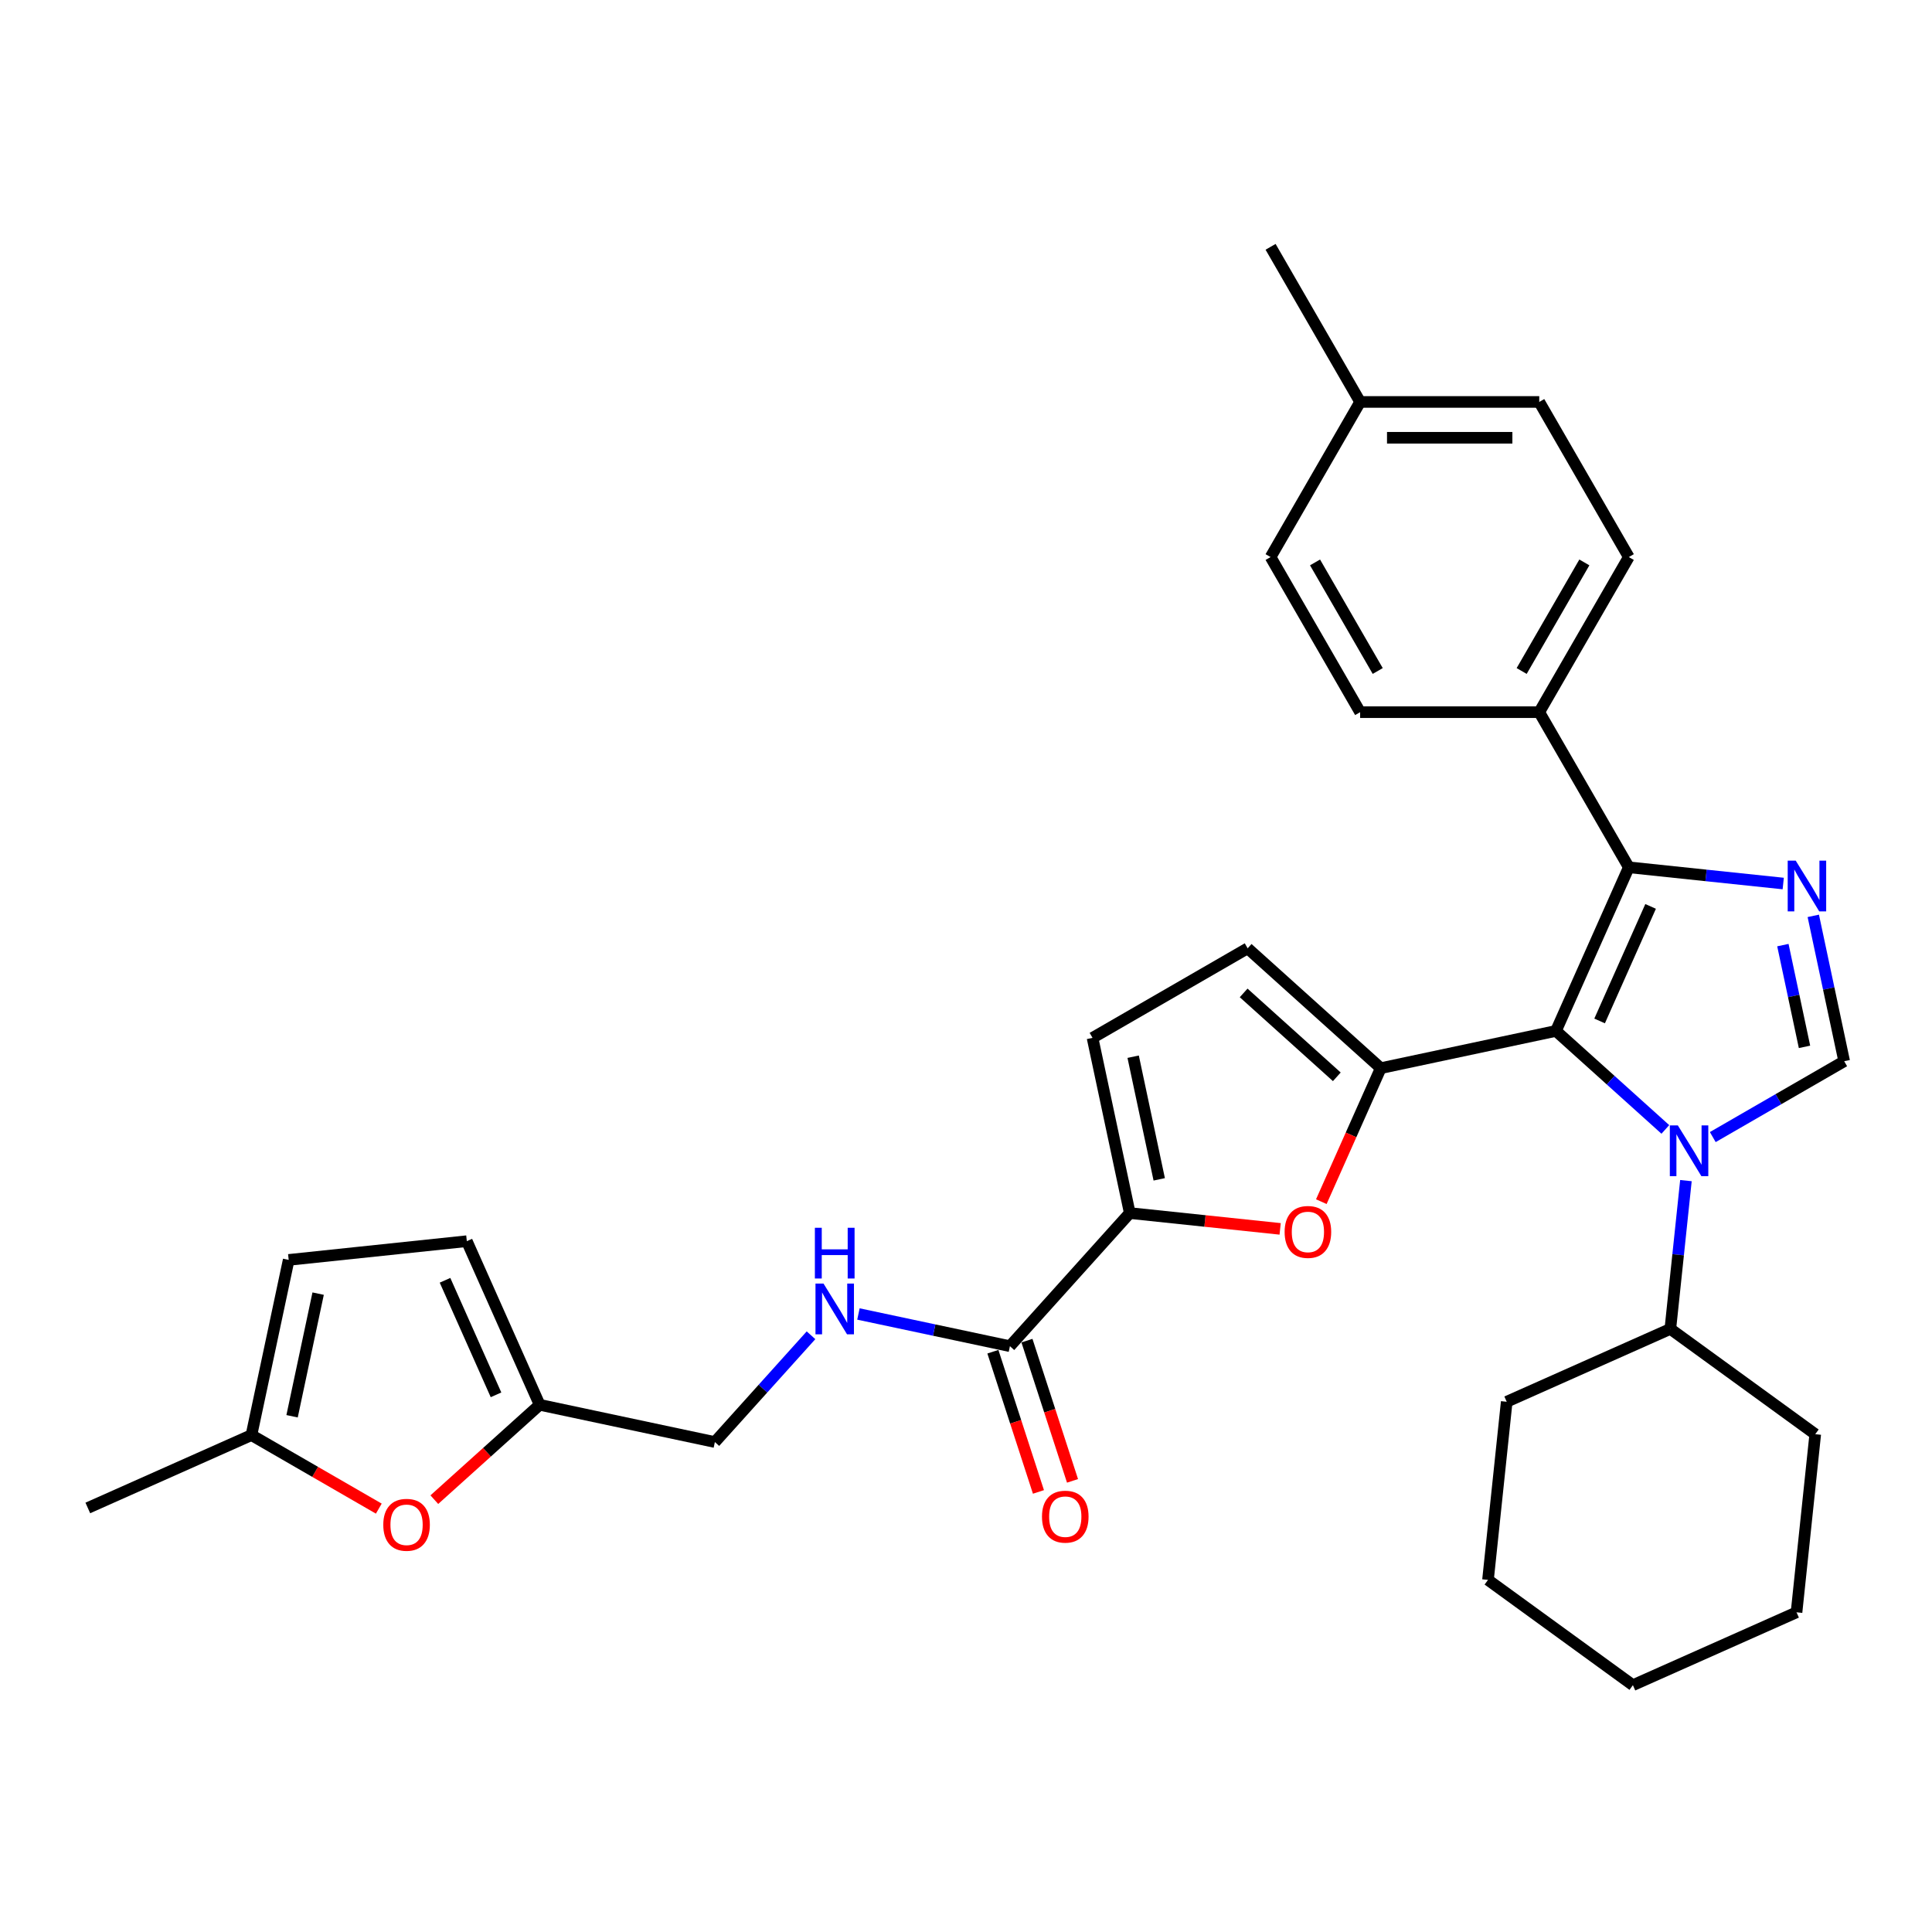 <?xml version='1.0' encoding='iso-8859-1'?>
<svg version='1.1' baseProfile='full'
              xmlns='http://www.w3.org/2000/svg'
                      xmlns:rdkit='http://www.rdkit.org/xml'
                      xmlns:xlink='http://www.w3.org/1999/xlink'
                  xml:space='preserve'
width='1000px' height='1000px' viewBox='0 0 1000 1000'>
<!-- END OF HEADER -->
<rect style='opacity:1.0;fill:#FFFFFF;stroke:none' width='1000' height='1000' x='0' y='0'> </rect>
<path class='bond-0' d='M 805.361,533.605 L 833.672,559.096' style='fill:none;fill-rule:evenodd;stroke:#000000;stroke-width:6px;stroke-linecap:butt;stroke-linejoin:miter;stroke-opacity:1' />
<path class='bond-0' d='M 833.672,559.096 L 861.982,584.587' style='fill:none;fill-rule:evenodd;stroke:#0000FF;stroke-width:6px;stroke-linecap:butt;stroke-linejoin:miter;stroke-opacity:1' />
<path class='bond-1' d='M 805.361,533.605 L 714.678,552.88' style='fill:none;fill-rule:evenodd;stroke:#000000;stroke-width:6px;stroke-linecap:butt;stroke-linejoin:miter;stroke-opacity:1' />
<path class='bond-3' d='M 805.361,533.605 L 843.069,448.911' style='fill:none;fill-rule:evenodd;stroke:#000000;stroke-width:6px;stroke-linecap:butt;stroke-linejoin:miter;stroke-opacity:1' />
<path class='bond-3' d='M 827.956,528.442 L 854.352,469.157' style='fill:none;fill-rule:evenodd;stroke:#000000;stroke-width:6px;stroke-linecap:butt;stroke-linejoin:miter;stroke-opacity:1' />
<path class='bond-4' d='M 886.532,588.552 L 920.539,568.919' style='fill:none;fill-rule:evenodd;stroke:#0000FF;stroke-width:6px;stroke-linecap:butt;stroke-linejoin:miter;stroke-opacity:1' />
<path class='bond-4' d='M 920.539,568.919 L 954.545,549.285' style='fill:none;fill-rule:evenodd;stroke:#000000;stroke-width:6px;stroke-linecap:butt;stroke-linejoin:miter;stroke-opacity:1' />
<path class='bond-17' d='M 872.634,611.085 L 868.6,649.462' style='fill:none;fill-rule:evenodd;stroke:#0000FF;stroke-width:6px;stroke-linecap:butt;stroke-linejoin:miter;stroke-opacity:1' />
<path class='bond-17' d='M 868.6,649.462 L 864.566,687.84' style='fill:none;fill-rule:evenodd;stroke:#000000;stroke-width:6px;stroke-linecap:butt;stroke-linejoin:miter;stroke-opacity:1' />
<path class='bond-5' d='M 714.678,552.88 L 699.295,587.43' style='fill:none;fill-rule:evenodd;stroke:#000000;stroke-width:6px;stroke-linecap:butt;stroke-linejoin:miter;stroke-opacity:1' />
<path class='bond-5' d='M 699.295,587.43 L 683.912,621.98' style='fill:none;fill-rule:evenodd;stroke:#FF0000;stroke-width:6px;stroke-linecap:butt;stroke-linejoin:miter;stroke-opacity:1' />
<path class='bond-7' d='M 714.678,552.88 L 645.781,490.846' style='fill:none;fill-rule:evenodd;stroke:#000000;stroke-width:6px;stroke-linecap:butt;stroke-linejoin:miter;stroke-opacity:1' />
<path class='bond-7' d='M 691.936,557.354 L 643.709,513.93' style='fill:none;fill-rule:evenodd;stroke:#000000;stroke-width:6px;stroke-linecap:butt;stroke-linejoin:miter;stroke-opacity:1' />
<path class='bond-2' d='M 922.995,457.311 L 883.032,453.111' style='fill:none;fill-rule:evenodd;stroke:#0000FF;stroke-width:6px;stroke-linecap:butt;stroke-linejoin:miter;stroke-opacity:1' />
<path class='bond-2' d='M 883.032,453.111 L 843.069,448.911' style='fill:none;fill-rule:evenodd;stroke:#000000;stroke-width:6px;stroke-linecap:butt;stroke-linejoin:miter;stroke-opacity:1' />
<path class='bond-32' d='M 938.553,474.047 L 946.549,511.666' style='fill:none;fill-rule:evenodd;stroke:#0000FF;stroke-width:6px;stroke-linecap:butt;stroke-linejoin:miter;stroke-opacity:1' />
<path class='bond-32' d='M 946.549,511.666 L 954.545,549.285' style='fill:none;fill-rule:evenodd;stroke:#000000;stroke-width:6px;stroke-linecap:butt;stroke-linejoin:miter;stroke-opacity:1' />
<path class='bond-32' d='M 922.815,489.188 L 928.413,515.521' style='fill:none;fill-rule:evenodd;stroke:#0000FF;stroke-width:6px;stroke-linecap:butt;stroke-linejoin:miter;stroke-opacity:1' />
<path class='bond-32' d='M 928.413,515.521 L 934.01,541.854' style='fill:none;fill-rule:evenodd;stroke:#000000;stroke-width:6px;stroke-linecap:butt;stroke-linejoin:miter;stroke-opacity:1' />
<path class='bond-13' d='M 843.069,448.911 L 796.714,368.622' style='fill:none;fill-rule:evenodd;stroke:#000000;stroke-width:6px;stroke-linecap:butt;stroke-linejoin:miter;stroke-opacity:1' />
<path class='bond-6' d='M 662.6,636.064 L 623.684,631.973' style='fill:none;fill-rule:evenodd;stroke:#FF0000;stroke-width:6px;stroke-linecap:butt;stroke-linejoin:miter;stroke-opacity:1' />
<path class='bond-6' d='M 623.684,631.973 L 584.768,627.883' style='fill:none;fill-rule:evenodd;stroke:#000000;stroke-width:6px;stroke-linecap:butt;stroke-linejoin:miter;stroke-opacity:1' />
<path class='bond-8' d='M 584.768,627.883 L 522.734,696.779' style='fill:none;fill-rule:evenodd;stroke:#000000;stroke-width:6px;stroke-linecap:butt;stroke-linejoin:miter;stroke-opacity:1' />
<path class='bond-33' d='M 584.768,627.883 L 565.493,537.2' style='fill:none;fill-rule:evenodd;stroke:#000000;stroke-width:6px;stroke-linecap:butt;stroke-linejoin:miter;stroke-opacity:1' />
<path class='bond-33' d='M 600.014,610.426 L 586.521,546.948' style='fill:none;fill-rule:evenodd;stroke:#000000;stroke-width:6px;stroke-linecap:butt;stroke-linejoin:miter;stroke-opacity:1' />
<path class='bond-9' d='M 645.781,490.846 L 565.493,537.2' style='fill:none;fill-rule:evenodd;stroke:#000000;stroke-width:6px;stroke-linecap:butt;stroke-linejoin:miter;stroke-opacity:1' />
<path class='bond-12' d='M 522.734,696.779 L 483.53,688.446' style='fill:none;fill-rule:evenodd;stroke:#000000;stroke-width:6px;stroke-linecap:butt;stroke-linejoin:miter;stroke-opacity:1' />
<path class='bond-12' d='M 483.53,688.446 L 444.325,680.113' style='fill:none;fill-rule:evenodd;stroke:#0000FF;stroke-width:6px;stroke-linecap:butt;stroke-linejoin:miter;stroke-opacity:1' />
<path class='bond-18' d='M 513.917,699.644 L 525.708,735.933' style='fill:none;fill-rule:evenodd;stroke:#000000;stroke-width:6px;stroke-linecap:butt;stroke-linejoin:miter;stroke-opacity:1' />
<path class='bond-18' d='M 525.708,735.933 L 537.499,772.222' style='fill:none;fill-rule:evenodd;stroke:#FF0000;stroke-width:6px;stroke-linecap:butt;stroke-linejoin:miter;stroke-opacity:1' />
<path class='bond-18' d='M 531.551,693.915 L 543.342,730.204' style='fill:none;fill-rule:evenodd;stroke:#000000;stroke-width:6px;stroke-linecap:butt;stroke-linejoin:miter;stroke-opacity:1' />
<path class='bond-18' d='M 543.342,730.204 L 555.133,766.493' style='fill:none;fill-rule:evenodd;stroke:#FF0000;stroke-width:6px;stroke-linecap:butt;stroke-linejoin:miter;stroke-opacity:1' />
<path class='bond-10' d='M 224.807,776.221 L 252.07,751.673' style='fill:none;fill-rule:evenodd;stroke:#FF0000;stroke-width:6px;stroke-linecap:butt;stroke-linejoin:miter;stroke-opacity:1' />
<path class='bond-10' d='M 252.07,751.673 L 279.333,727.125' style='fill:none;fill-rule:evenodd;stroke:#000000;stroke-width:6px;stroke-linecap:butt;stroke-linejoin:miter;stroke-opacity:1' />
<path class='bond-14' d='M 196.067,780.863 L 163.108,761.834' style='fill:none;fill-rule:evenodd;stroke:#FF0000;stroke-width:6px;stroke-linecap:butt;stroke-linejoin:miter;stroke-opacity:1' />
<path class='bond-14' d='M 163.108,761.834 L 130.148,742.805' style='fill:none;fill-rule:evenodd;stroke:#000000;stroke-width:6px;stroke-linecap:butt;stroke-linejoin:miter;stroke-opacity:1' />
<path class='bond-11' d='M 279.333,727.125 L 370.016,746.4' style='fill:none;fill-rule:evenodd;stroke:#000000;stroke-width:6px;stroke-linecap:butt;stroke-linejoin:miter;stroke-opacity:1' />
<path class='bond-15' d='M 279.333,727.125 L 241.625,642.431' style='fill:none;fill-rule:evenodd;stroke:#000000;stroke-width:6px;stroke-linecap:butt;stroke-linejoin:miter;stroke-opacity:1' />
<path class='bond-15' d='M 256.738,721.963 L 230.342,662.677' style='fill:none;fill-rule:evenodd;stroke:#000000;stroke-width:6px;stroke-linecap:butt;stroke-linejoin:miter;stroke-opacity:1' />
<path class='bond-19' d='M 419.776,691.137 L 394.896,718.769' style='fill:none;fill-rule:evenodd;stroke:#0000FF;stroke-width:6px;stroke-linecap:butt;stroke-linejoin:miter;stroke-opacity:1' />
<path class='bond-19' d='M 394.896,718.769 L 370.016,746.4' style='fill:none;fill-rule:evenodd;stroke:#000000;stroke-width:6px;stroke-linecap:butt;stroke-linejoin:miter;stroke-opacity:1' />
<path class='bond-20' d='M 796.714,368.622 L 843.069,288.334' style='fill:none;fill-rule:evenodd;stroke:#000000;stroke-width:6px;stroke-linecap:butt;stroke-linejoin:miter;stroke-opacity:1' />
<path class='bond-20' d='M 787.61,347.308 L 820.058,291.106' style='fill:none;fill-rule:evenodd;stroke:#000000;stroke-width:6px;stroke-linecap:butt;stroke-linejoin:miter;stroke-opacity:1' />
<path class='bond-21' d='M 796.714,368.622 L 704.005,368.622' style='fill:none;fill-rule:evenodd;stroke:#000000;stroke-width:6px;stroke-linecap:butt;stroke-linejoin:miter;stroke-opacity:1' />
<path class='bond-25' d='M 130.148,742.805 L 45.455,780.513' style='fill:none;fill-rule:evenodd;stroke:#000000;stroke-width:6px;stroke-linecap:butt;stroke-linejoin:miter;stroke-opacity:1' />
<path class='bond-36' d='M 130.148,742.805 L 149.424,652.122' style='fill:none;fill-rule:evenodd;stroke:#000000;stroke-width:6px;stroke-linecap:butt;stroke-linejoin:miter;stroke-opacity:1' />
<path class='bond-36' d='M 151.176,733.058 L 164.669,669.579' style='fill:none;fill-rule:evenodd;stroke:#000000;stroke-width:6px;stroke-linecap:butt;stroke-linejoin:miter;stroke-opacity:1' />
<path class='bond-16' d='M 241.625,642.431 L 149.424,652.122' style='fill:none;fill-rule:evenodd;stroke:#000000;stroke-width:6px;stroke-linecap:butt;stroke-linejoin:miter;stroke-opacity:1' />
<path class='bond-26' d='M 864.566,687.84 L 779.872,725.549' style='fill:none;fill-rule:evenodd;stroke:#000000;stroke-width:6px;stroke-linecap:butt;stroke-linejoin:miter;stroke-opacity:1' />
<path class='bond-27' d='M 864.566,687.84 L 939.57,742.333' style='fill:none;fill-rule:evenodd;stroke:#000000;stroke-width:6px;stroke-linecap:butt;stroke-linejoin:miter;stroke-opacity:1' />
<path class='bond-23' d='M 843.069,288.334 L 796.714,208.046' style='fill:none;fill-rule:evenodd;stroke:#000000;stroke-width:6px;stroke-linecap:butt;stroke-linejoin:miter;stroke-opacity:1' />
<path class='bond-22' d='M 704.005,368.622 L 657.651,288.334' style='fill:none;fill-rule:evenodd;stroke:#000000;stroke-width:6px;stroke-linecap:butt;stroke-linejoin:miter;stroke-opacity:1' />
<path class='bond-22' d='M 713.11,347.308 L 680.662,291.106' style='fill:none;fill-rule:evenodd;stroke:#000000;stroke-width:6px;stroke-linecap:butt;stroke-linejoin:miter;stroke-opacity:1' />
<path class='bond-24' d='M 657.651,288.334 L 704.005,208.046' style='fill:none;fill-rule:evenodd;stroke:#000000;stroke-width:6px;stroke-linecap:butt;stroke-linejoin:miter;stroke-opacity:1' />
<path class='bond-34' d='M 796.714,208.046 L 704.005,208.046' style='fill:none;fill-rule:evenodd;stroke:#000000;stroke-width:6px;stroke-linecap:butt;stroke-linejoin:miter;stroke-opacity:1' />
<path class='bond-34' d='M 782.808,226.587 L 717.912,226.587' style='fill:none;fill-rule:evenodd;stroke:#000000;stroke-width:6px;stroke-linecap:butt;stroke-linejoin:miter;stroke-opacity:1' />
<path class='bond-28' d='M 704.005,208.046 L 657.651,127.757' style='fill:none;fill-rule:evenodd;stroke:#000000;stroke-width:6px;stroke-linecap:butt;stroke-linejoin:miter;stroke-opacity:1' />
<path class='bond-30' d='M 779.872,725.549 L 770.182,817.75' style='fill:none;fill-rule:evenodd;stroke:#000000;stroke-width:6px;stroke-linecap:butt;stroke-linejoin:miter;stroke-opacity:1' />
<path class='bond-29' d='M 939.57,742.333 L 929.879,834.535' style='fill:none;fill-rule:evenodd;stroke:#000000;stroke-width:6px;stroke-linecap:butt;stroke-linejoin:miter;stroke-opacity:1' />
<path class='bond-31' d='M 929.879,834.535 L 845.185,872.243' style='fill:none;fill-rule:evenodd;stroke:#000000;stroke-width:6px;stroke-linecap:butt;stroke-linejoin:miter;stroke-opacity:1' />
<path class='bond-35' d='M 770.182,817.75 L 845.185,872.243' style='fill:none;fill-rule:evenodd;stroke:#000000;stroke-width:6px;stroke-linecap:butt;stroke-linejoin:miter;stroke-opacity:1' />
<path  class='atom-1' d='M 868.453 582.512
L 877.057 596.418
Q 877.91 597.79, 879.282 600.275
Q 880.654 602.759, 880.728 602.908
L 880.728 582.512
L 884.214 582.512
L 884.214 608.767
L 880.617 608.767
L 871.383 593.563
Q 870.308 591.783, 869.158 589.743
Q 868.046 587.703, 867.712 587.073
L 867.712 608.767
L 864.3 608.767
L 864.3 582.512
L 868.453 582.512
' fill='#0000FF'/>
<path  class='atom-3' d='M 929.467 445.474
L 938.07 459.38
Q 938.923 460.752, 940.295 463.237
Q 941.667 465.722, 941.741 465.87
L 941.741 445.474
L 945.227 445.474
L 945.227 471.729
L 941.63 471.729
L 932.396 456.525
Q 931.321 454.745, 930.171 452.705
Q 929.059 450.666, 928.725 450.035
L 928.725 471.729
L 925.313 471.729
L 925.313 445.474
L 929.467 445.474
' fill='#0000FF'/>
<path  class='atom-6' d='M 664.917 637.648
Q 664.917 631.344, 668.032 627.821
Q 671.147 624.298, 676.97 624.298
Q 682.792 624.298, 685.907 627.821
Q 689.022 631.344, 689.022 637.648
Q 689.022 644.027, 685.87 647.661
Q 682.717 651.258, 676.97 651.258
Q 671.184 651.258, 668.032 647.661
Q 664.917 644.064, 664.917 637.648
M 676.97 648.291
Q 680.975 648.291, 683.125 645.621
Q 685.313 642.914, 685.313 637.648
Q 685.313 632.494, 683.125 629.898
Q 680.975 627.265, 676.97 627.265
Q 672.964 627.265, 670.777 629.861
Q 668.626 632.456, 668.626 637.648
Q 668.626 642.951, 670.777 645.621
Q 672.964 648.291, 676.97 648.291
' fill='#FF0000'/>
<path  class='atom-11' d='M 198.385 789.234
Q 198.385 782.93, 201.5 779.407
Q 204.615 775.884, 210.437 775.884
Q 216.259 775.884, 219.374 779.407
Q 222.489 782.93, 222.489 789.234
Q 222.489 795.612, 219.337 799.246
Q 216.185 802.843, 210.437 802.843
Q 204.652 802.843, 201.5 799.246
Q 198.385 795.649, 198.385 789.234
M 210.437 799.877
Q 214.442 799.877, 216.593 797.207
Q 218.781 794.5, 218.781 789.234
Q 218.781 784.079, 216.593 781.483
Q 214.442 778.85, 210.437 778.85
Q 206.432 778.85, 204.244 781.446
Q 202.093 784.042, 202.093 789.234
Q 202.093 794.537, 204.244 797.207
Q 206.432 799.877, 210.437 799.877
' fill='#FF0000'/>
<path  class='atom-13' d='M 426.247 664.377
L 434.851 678.283
Q 435.703 679.655, 437.076 682.14
Q 438.448 684.624, 438.522 684.773
L 438.522 664.377
L 442.008 664.377
L 442.008 690.632
L 438.411 690.632
L 429.177 675.428
Q 428.101 673.648, 426.952 671.608
Q 425.839 669.568, 425.505 668.938
L 425.505 690.632
L 422.094 690.632
L 422.094 664.377
L 426.247 664.377
' fill='#0000FF'/>
<path  class='atom-13' d='M 421.779 635.496
L 425.339 635.496
L 425.339 646.658
L 438.763 646.658
L 438.763 635.496
L 442.323 635.496
L 442.323 661.751
L 438.763 661.751
L 438.763 649.625
L 425.339 649.625
L 425.339 661.751
L 421.779 661.751
L 421.779 635.496
' fill='#0000FF'/>
<path  class='atom-19' d='M 539.33 785.025
Q 539.33 778.721, 542.445 775.198
Q 545.56 771.675, 551.383 771.675
Q 557.205 771.675, 560.32 775.198
Q 563.435 778.721, 563.435 785.025
Q 563.435 791.404, 560.283 795.038
Q 557.13 798.635, 551.383 798.635
Q 545.597 798.635, 542.445 795.038
Q 539.33 791.441, 539.33 785.025
M 551.383 795.668
Q 555.388 795.668, 557.538 792.998
Q 559.726 790.291, 559.726 785.025
Q 559.726 779.871, 557.538 777.275
Q 555.388 774.642, 551.383 774.642
Q 547.378 774.642, 545.19 777.238
Q 543.039 779.834, 543.039 785.025
Q 543.039 790.328, 545.19 792.998
Q 547.378 795.668, 551.383 795.668
' fill='#FF0000'/>
</svg>
